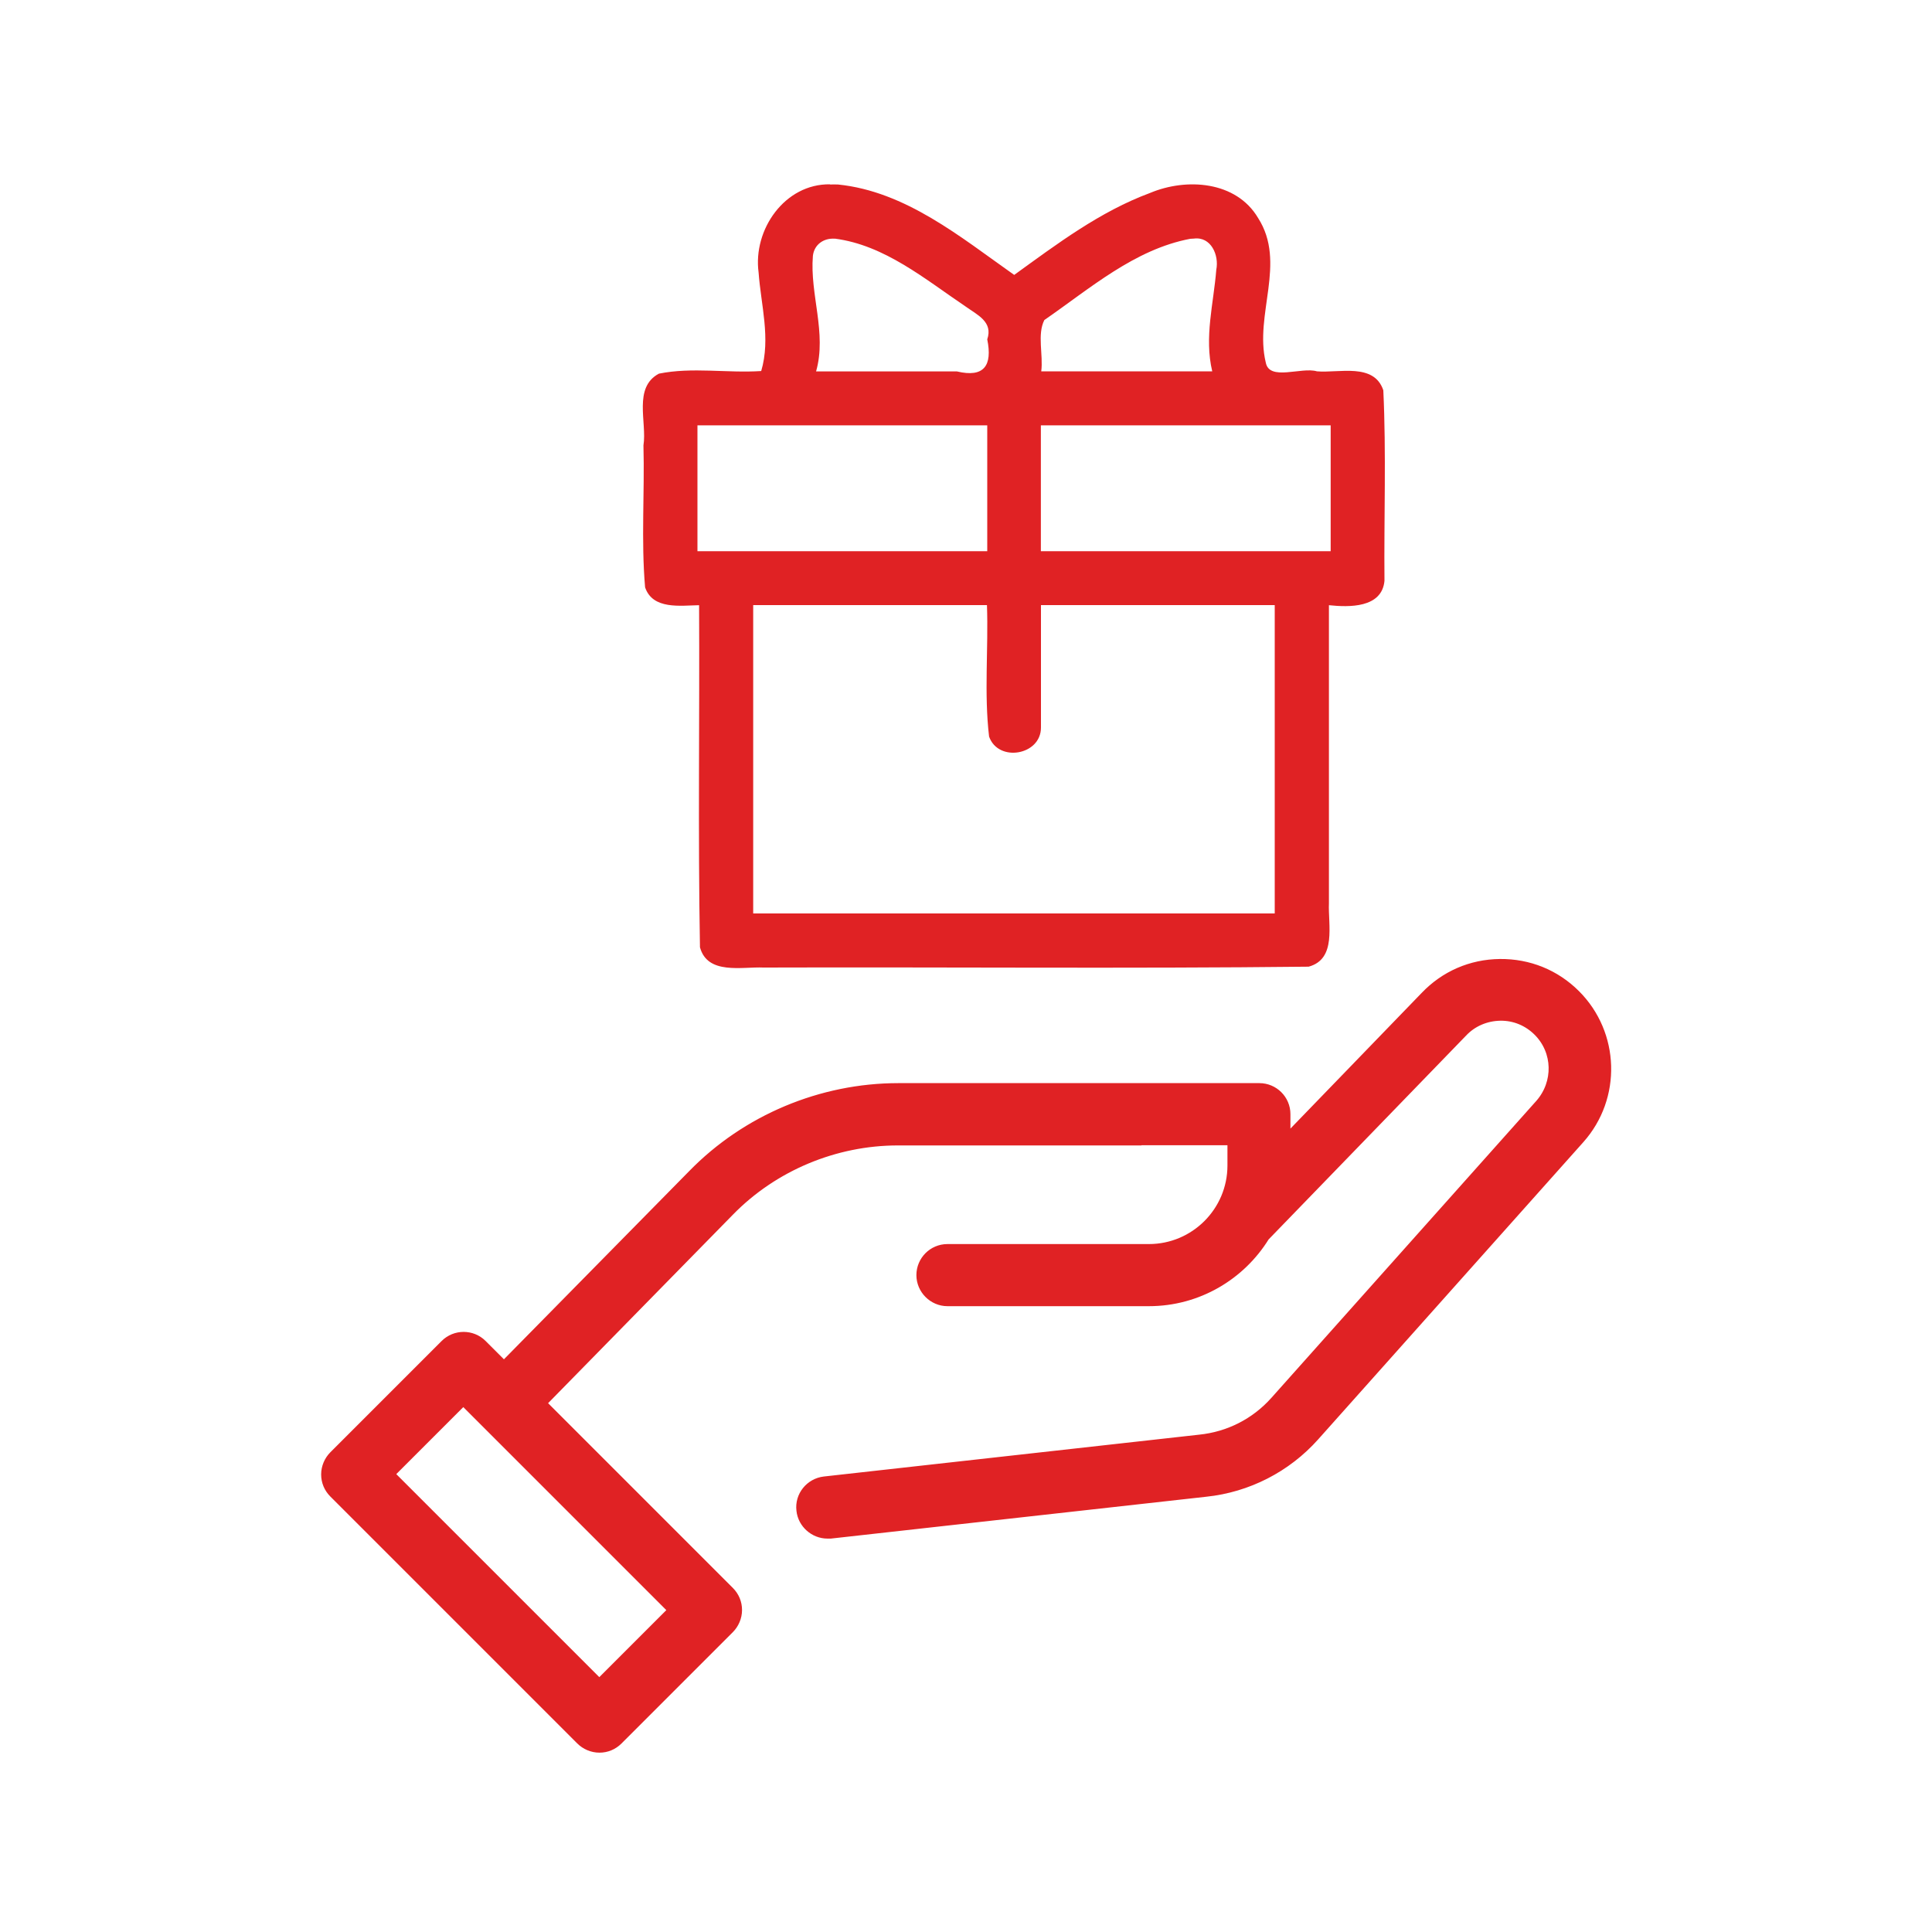 <?xml version="1.0" encoding="UTF-8"?><svg id="a" xmlns="http://www.w3.org/2000/svg" viewBox="0 0 200 200"><defs><style>.b{stroke:#e02224;stroke-miterlimit:10;stroke-width:1.05px;}.b,.c{fill:#e02224;}</style></defs><path class="c" d="M85.93,19.08c-4.7-.07-8,4.7-7.4,9.13.24,3.36,1.27,6.82.27,10.2-3.51.23-7.15-.43-10.59.27-2.69,1.43-1.22,5.03-1.6,7.43.13,4.89-.25,9.83.17,14.69.79,2.34,3.67,1.88,5.59,1.85.06,11.8-.12,23.62.09,35.41.78,2.89,4.37,2,6.57,2.1,18.81-.06,37.64.12,56.44-.09,2.92-.79,2-4.36,2.1-6.57v-30.85c2.09.22,5.48.3,5.75-2.52-.06-6.57.19-13.18-.12-19.73-.97-2.88-4.61-1.76-6.87-1.96-1.62-.48-4.94,1.05-5.3-.92-1.2-4.98,2.18-10.3-.79-14.95-2.27-3.84-7.43-4.18-11.2-2.59-5.18,1.92-9.61,5.27-14.05,8.48-5.55-3.91-11.24-8.65-18.24-9.36-.28-.01-.55-.01-.83,0h0ZM86.4,24.7c5.17.66,9.37,4.21,13.56,7.03,1.21.87,2.86,1.58,2.24,3.4.55,2.71-.32,3.99-3.14,3.32h-14.58c1.13-3.99-.66-7.97-.33-11.96.13-1.17,1.11-1.86,2.26-1.78h0ZM123.58,24.7c1.79-.24,2.63,1.72,2.33,3.22-.28,3.52-1.26,6.98-.42,10.52h-17.7c.22-1.72-.44-3.82.32-5.31,4.71-3.25,9.33-7.32,15.11-8.41.12,0,.24-.02.36-.02h0ZM72.9,44.03h29.3v13.03h-30v-13.03h.7ZM108.45,44.03h29.3v13.03h-30v-13.03h.7ZM78.67,62.64h23.5c.16,4.52-.31,9.14.22,13.61.95,2.7,5.37,1.94,5.37-.93,0-4.23,0-8.46,0-12.68h24.2v31.92h-53.99v-31.92h.7Z"/><path class="b" d="M117.64,118.03h9.95v2.62c0,4.78-3.88,8.66-8.66,8.66h-20.85c-1.5,0-2.69,1.22-2.69,2.69s1.22,2.69,2.69,2.69h20.85c5.06,0,9.5-2.69,11.98-6.71l20.47-21.13c1.01-1.08,2.41-1.68,3.91-1.71s2.9.56,3.95,1.61c2.06,2.06,2.13,5.34.21,7.54l-27.45,30.77c-2.03,2.27-4.78,3.67-7.82,3.98l-38.84,4.33c-1.47.17-2.55,1.5-2.37,2.97.14,1.36,1.33,2.41,2.69,2.41h.31l38.84-4.33c4.33-.45,8.35-2.51,11.25-5.76l27.45-30.77c3.84-4.3,3.63-10.86-.42-14.91-2.1-2.1-4.85-3.21-7.82-3.18s-5.69,1.22-7.72,3.35l-14.49,14.98v-2.79c0-1.5-1.22-2.69-2.69-2.69h-37.37c-7.96,0-15.72,3.25-21.27,8.94l-19.56,19.87-2.27-2.27c-1.05-1.05-2.76-1.05-3.81,0l-11.52,11.52c-.49.49-.8,1.19-.8,1.92s.28,1.4.8,1.92l25.56,25.56c.49.49,1.19.8,1.92.8s1.4-.28,1.92-.8l11.52-11.52c.49-.49.8-1.19.8-1.92s-.28-1.4-.8-1.92l-19.49-19.49,19.52-19.91c4.54-4.64,10.9-7.3,17.43-7.3h24.69v-.03ZM62.04,174.36l-21.76-21.76,7.68-7.68,21.76,21.76-7.68,7.68Z"/></svg>